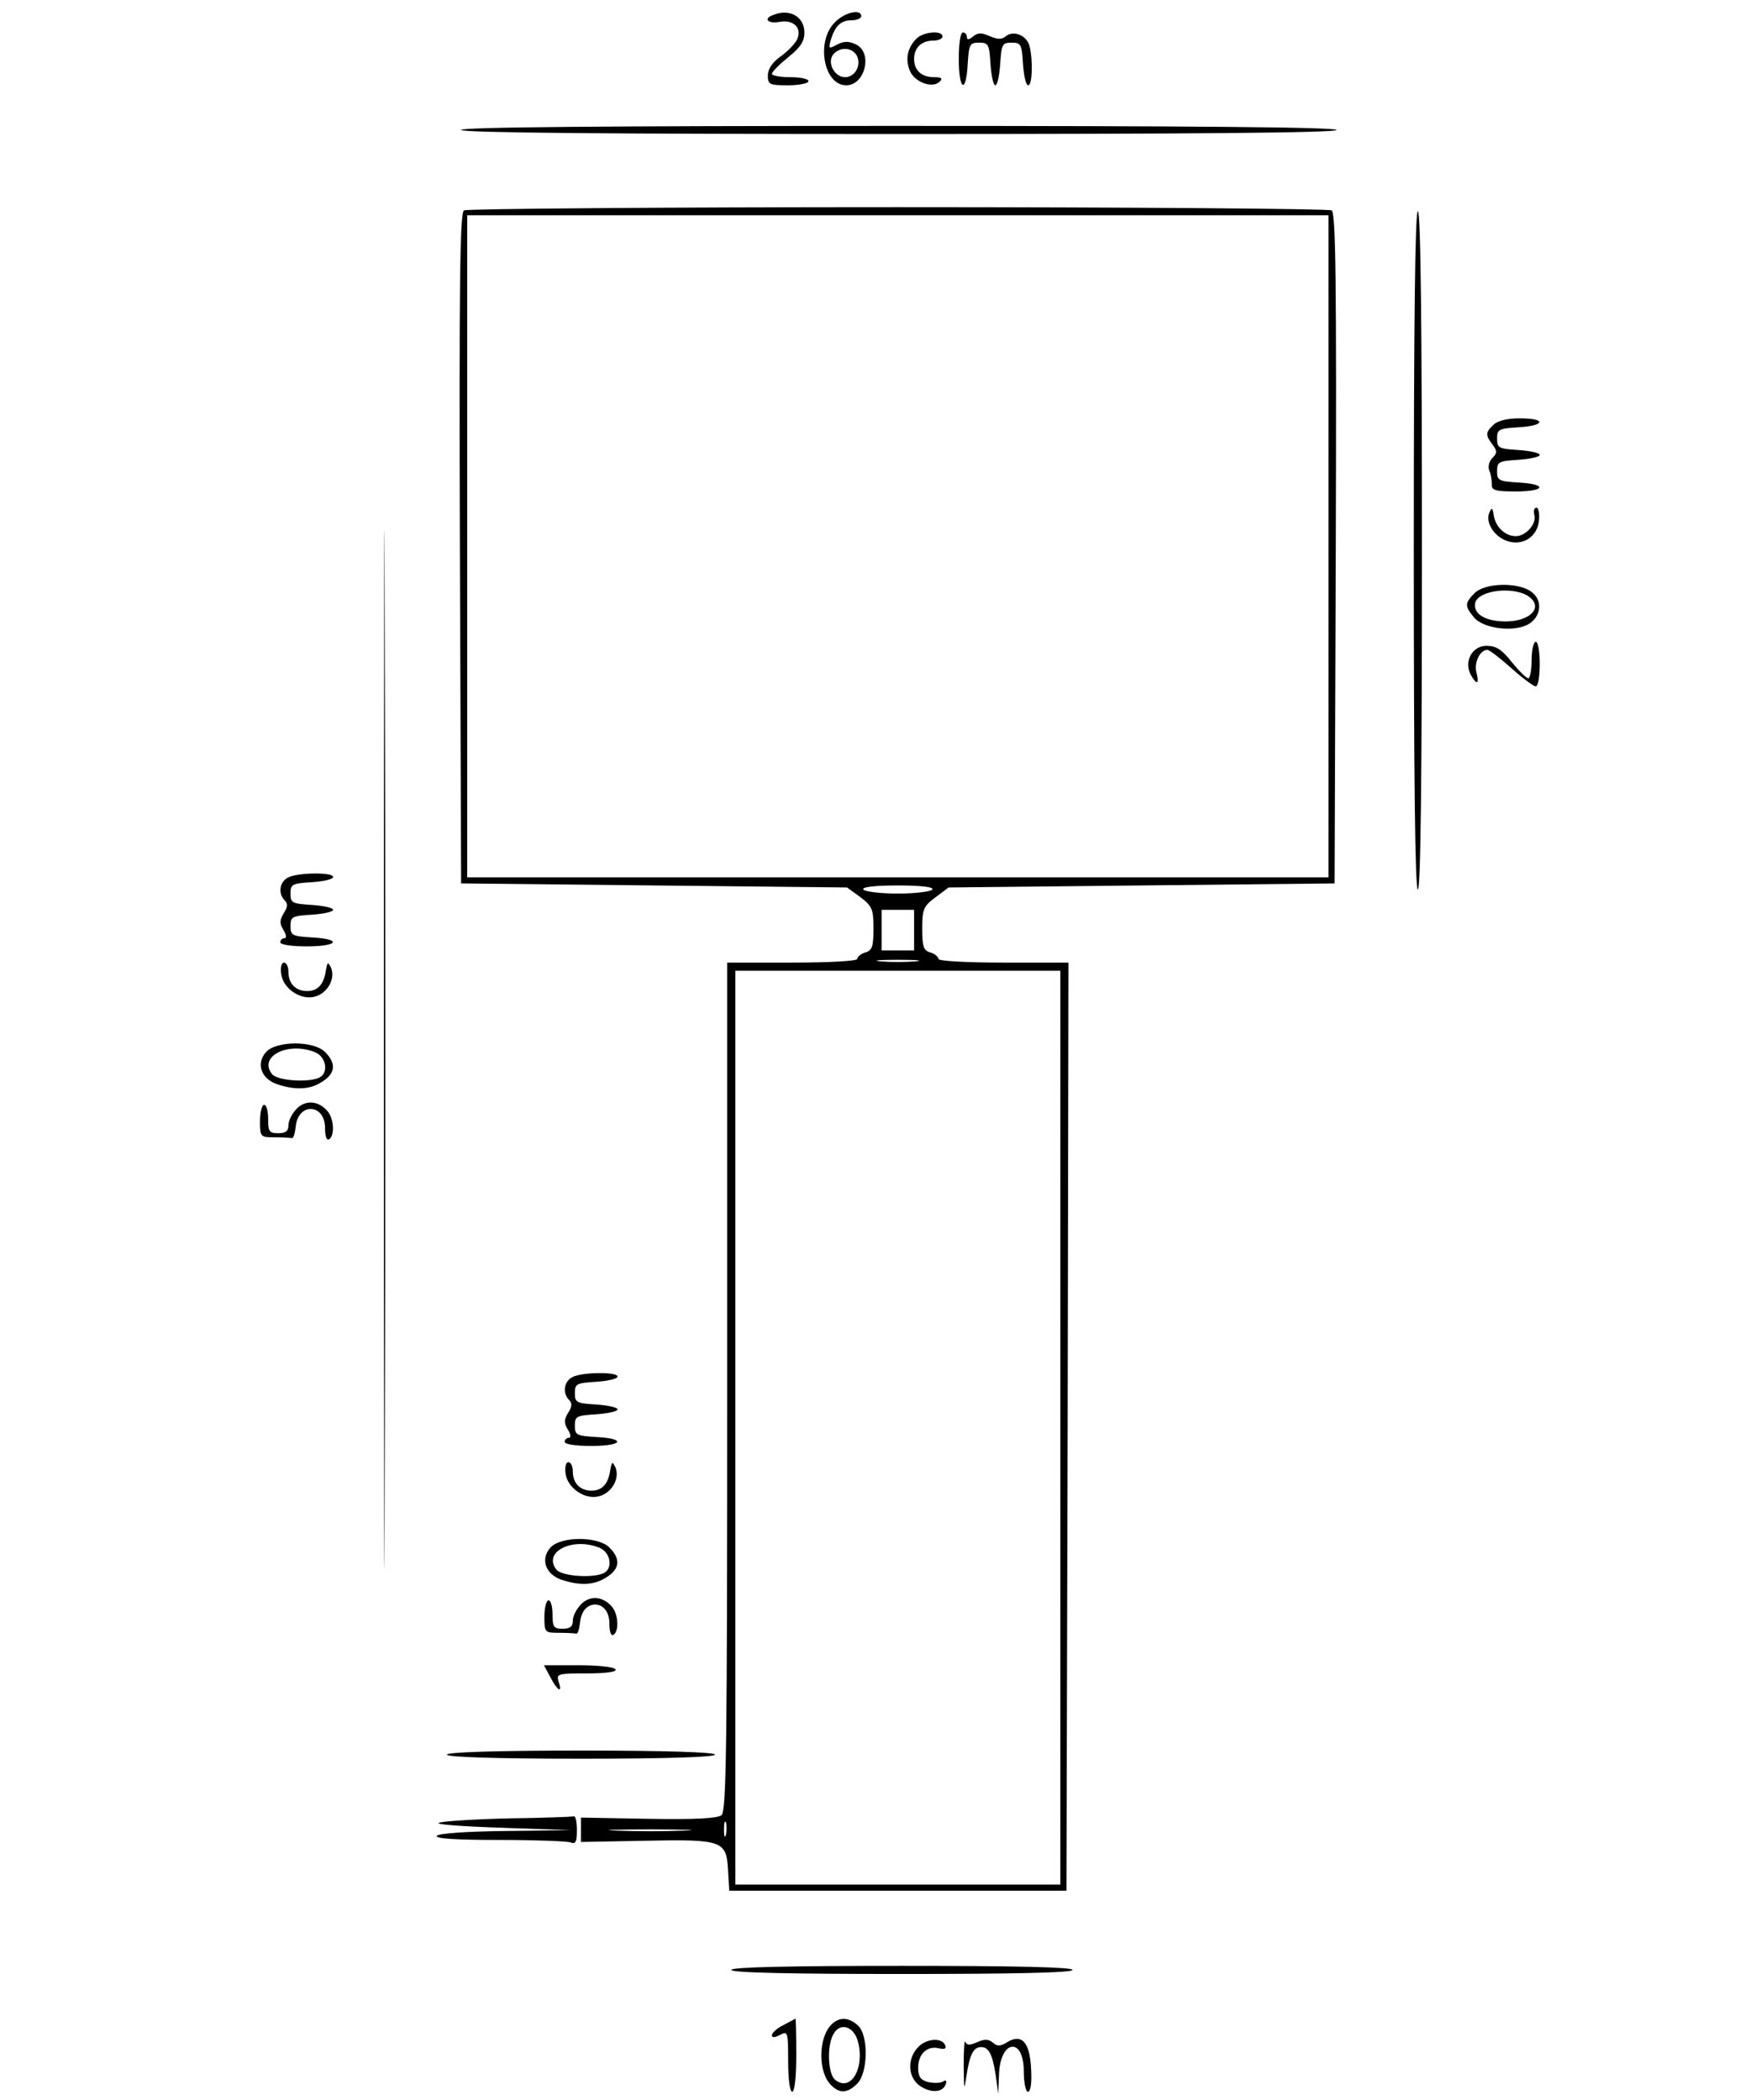<?xml version="1.0" standalone="no"?>
<!DOCTYPE svg PUBLIC "-//W3C//DTD SVG 20010904//EN"
 "http://www.w3.org/TR/2001/REC-SVG-20010904/DTD/svg10.dtd">
<svg version="1.0" xmlns="http://www.w3.org/2000/svg"
 width="431pt" height="517pt" viewBox="0 0 431 517"
 preserveAspectRatio="xMidYMid meet">

<g transform="translate(0,517) scale(0.1,-0.1)"
fill="#000000" stroke="none">
<path d="M1903 5133 c-25 -9 -13 -22 15 -17 36 7 58 -16 43 -45 -6 -11 -24
-29 -41 -41 -19 -14 -30 -30 -30 -46 0 -22 4 -24 50 -24 28 0 50 5 50 10 0 6
-20 10 -45 10 -25 0 -45 4 -45 8 0 5 18 23 40 41 30 24 40 39 40 61 0 39 -37
60 -77 43z"/>
<path d="M2055 5115 c-47 -46 -28 -155 28 -155 47 0 66 82 23 101 -17 8 -29 8
-46 -1 -20 -11 -21 -10 -15 12 11 35 25 48 51 48 13 0 24 5 24 10 0 19 -41 10
-65 -15z m54 -82 c12 -23 -4 -53 -29 -53 -26 0 -45 36 -29 56 16 19 46 18 58
-3z"/>
<path d="M2256 5075 c-22 -22 -28 -49 -17 -78 11 -29 56 -46 74 -28 8 8 5 11
-14 11 -31 0 -49 17 -49 45 0 27 18 45 47 45 13 0 23 5 23 10 0 16 -47 12 -64
-5z"/>
<path d="M2360 5025 c0 -78 18 -88 22 -12 3 48 5 52 28 52 23 0 25 -4 28 -52
2 -29 7 -53 12 -53 5 0 10 24 12 53 3 48 5 52 28 52 23 0 25 -4 28 -52 2 -29
7 -53 13 -53 10 0 12 62 3 97 -7 26 -39 39 -58 24 -10 -9 -21 -8 -40 0 -20 9
-29 9 -41 -1 -10 -8 -15 -9 -15 -1 0 6 -4 11 -10 11 -6 0 -10 -28 -10 -65z"/>
<path d="M1135 4850 c4 -7 375 -10 1081 -10 709 0 1074 3 1074 10 0 7 -367 10
-1081 10 -717 0 -1078 -3 -1074 -10z"/>
<path d="M1142 4652 c-10 -7 -12 -180 -10 -833 l3 -824 475 -5 475 -5 33 -24
c29 -22 32 -30 32 -77 0 -44 -3 -54 -20 -59 -11 -3 -20 -11 -20 -16 0 -5 -68
-9 -160 -9 l-160 0 0 -1044 c0 -886 -2 -1045 -14 -1055 -10 -8 -64 -11 -180
-9 l-166 3 0 -30 0 -30 157 3 c192 4 201 0 205 -72 l3 -51 415 0 415 0 3 1143
2 1142 -160 0 c-92 0 -160 4 -160 9 0 5 -9 13 -20 16 -17 5 -20 15 -20 59 0
47 3 55 33 77 l32 24 475 5 475 5 3 824 c2 653 0 826 -10 833 -7 4 -488 8
-1068 8 -580 0 -1061 -4 -1068 -8z m2128 -827 l0 -815 -1060 0 -1060 0 0 815
0 815 1060 0 1060 0 0 -815z m-975 -845 c-3 -5 -42 -10 -85 -10 -43 0 -82 5
-85 10 -4 6 27 10 85 10 58 0 89 -4 85 -10z m-45 -100 l0 -50 -40 0 -40 0 0
50 0 50 40 0 40 0 0 -50z m3 -77 c-24 -2 -62 -2 -85 0 -24 2 -5 4 42 4 47 0
66 -2 43 -4z m357 -1148 l0 -1125 -400 0 -400 0 0 1125 0 1125 400 0 400 0 0
-1125z m-823 -1002 c-3 -10 -5 -4 -5 12 0 17 2 24 5 18 2 -7 2 -21 0 -30z
m-104 10 c-46 -2 -120 -2 -165 0 -46 1 -9 3 82 3 91 0 128 -2 83 -3z"/>
<path d="M945 2585 c0 -1139 1 -1603 2 -1032 2 571 2 1503 0 2070 -1 568 -2
101 -2 -1038z"/>
<path d="M3480 3815 c0 -550 3 -835 10 -835 7 0 10 285 10 835 0 550 -3 835
-10 835 -7 0 -10 -285 -10 -835z"/>
<path d="M3676 4124 c-20 -19 -20 -25 -2 -49 12 -16 11 -21 -1 -33 -8 -8 -11
-22 -7 -31 4 -9 6 -24 6 -33 -1 -15 8 -18 59 -18 73 0 79 18 7 22 -49 3 -53 5
-53 28 0 23 4 25 53 28 28 2 52 7 52 12 0 5 -24 10 -52 12 -49 3 -53 5 -53 28
0 23 4 25 53 28 66 4 69 22 3 22 -32 0 -55 -6 -65 -16z"/>
<path d="M3666 3908 c-10 -23 10 -57 41 -69 39 -15 77 8 81 49 2 17 -1 32 -6
32 -6 0 -8 -8 -5 -19 5 -21 -21 -51 -46 -51 -26 0 -49 22 -54 50 -3 20 -5 22
-11 8z"/>
<path d="M3630 3710 c-25 -25 -25 -32 -2 -60 22 -27 95 -37 132 -18 34 18 39
61 8 82 -33 23 -113 21 -138 -4z m136 -11 c32 -26 -1 -59 -60 -59 -49 0 -80
18 -75 45 7 33 100 43 135 14z"/>
<path d="M3770 3545 c0 -25 -4 -45 -8 -45 -5 0 -23 18 -41 40 -24 31 -39 40
-62 40 -35 0 -56 -38 -39 -71 15 -27 22 -24 14 6 -6 24 9 55 27 55 5 0 31 -20
59 -45 28 -25 55 -45 60 -45 6 0 10 25 10 55 0 30 -4 55 -10 55 -5 0 -10 -20
-10 -45z"/>
<path d="M708 3009 c-20 -11 -24 -39 -7 -56 8 -8 7 -17 -3 -32 -10 -17 -10
-25 0 -41 7 -12 8 -20 2 -20 -5 0 -10 -4 -10 -10 0 -6 28 -10 65 -10 78 0 88
18 13 22 -49 3 -53 5 -53 28 0 23 4 25 53 28 28 2 52 7 52 12 0 5 -24 10 -52
12 -49 3 -53 5 -53 28 0 23 4 25 53 28 28 2 52 7 52 13 0 12 -90 11 -112 -2z"/>
<path d="M692 2773 c4 -36 47 -66 82 -57 32 8 52 44 41 71 -8 16 -9 15 -13 -7
-5 -34 -20 -50 -46 -50 -28 0 -46 18 -46 47 0 13 -5 23 -11 23 -6 0 -9 -12 -7
-27z"/>
<path d="M655 2580 c-25 -28 -13 -65 26 -79 41 -14 75 -14 102 0 42 22 48 48
17 79 -28 28 -119 28 -145 0z m119 0 c30 -11 36 -54 10 -64 -30 -12 -101 -6
-114 9 -35 43 37 81 104 55z"/>
<path d="M731 2441 c-12 -12 -21 -30 -21 -41 0 -15 -7 -20 -25 -20 -22 0 -25
4 -25 35 0 19 -4 35 -10 35 -5 0 -10 -18 -10 -40 0 -39 1 -40 35 -40 19 0 38
-1 43 -2 4 -2 8 11 10 29 6 59 72 56 72 -4 0 -20 4 -32 10 -28 14 9 12 48 -2
67 -22 28 -55 31 -77 9z"/>
<path d="M1408 1779 c-20 -11 -24 -39 -7 -56 8 -8 7 -17 -3 -32 -10 -17 -10
-25 0 -41 7 -12 8 -20 2 -20 -5 0 -10 -4 -10 -10 0 -6 28 -10 65 -10 78 0 88
18 13 22 -49 3 -53 5 -53 28 0 23 4 25 53 28 28 2 52 7 52 12 0 5 -24 10 -52
12 -49 3 -53 5 -53 28 0 23 4 25 53 28 28 2 52 7 52 13 0 12 -90 11 -112 -2z"/>
<path d="M1392 1543 c4 -36 47 -66 82 -57 32 8 52 44 41 71 -8 16 -9 15 -13
-7 -5 -34 -20 -50 -46 -50 -28 0 -46 18 -46 47 0 13 -5 23 -11 23 -6 0 -9 -12
-7 -27z"/>
<path d="M1355 1360 c-25 -28 -13 -65 26 -79 41 -14 75 -14 102 0 42 22 48 48
17 79 -28 28 -119 28 -145 0z m119 0 c30 -11 36 -54 10 -64 -30 -12 -101 -6
-114 9 -35 43 37 81 104 55z"/>
<path d="M1431 1221 c-12 -12 -21 -30 -21 -41 0 -15 -7 -20 -25 -20 -22 0 -25
4 -25 35 0 19 -4 35 -10 35 -5 0 -10 -18 -10 -40 0 -39 1 -40 35 -40 19 0 38
-1 43 -2 4 -2 8 11 10 29 6 59 72 56 72 -4 0 -20 4 -32 10 -28 14 9 12 48 -2
67 -22 28 -55 31 -77 9z"/>
<path d="M1355 1040 c18 -34 30 -40 20 -10 -6 19 -2 20 70 20 48 0 74 4 70 10
-3 6 -44 10 -91 10 l-85 0 16 -30z"/>
<path d="M1100 850 c0 -6 117 -10 330 -10 213 0 330 4 330 10 0 6 -117 10
-330 10 -213 0 -330 -4 -330 -10z"/>
<path d="M1250 693 c-85 -2 -162 -7 -170 -11 -8 -4 62 -9 155 -12 l170 -6
-162 -2 c-95 -1 -164 -6 -168 -12 -4 -7 50 -10 154 -10 87 0 166 -3 175 -6 13
-5 16 1 16 30 0 20 -3 35 -7 34 -5 -1 -78 -4 -163 -5z"/>
<path d="M1800 320 c0 -7 147 -10 420 -10 273 0 420 3 420 10 0 7 -147 10
-420 10 -273 0 -420 -3 -420 -10z"/>
<path d="M1928 184 c-16 -8 -28 -19 -28 -25 0 -6 7 -6 20 1 19 10 20 8 20 -65
0 -43 4 -75 10 -75 6 0 10 37 10 90 0 50 -1 90 -2 90 -2 -1 -15 -8 -30 -16z"/>
<path d="M2046 185 c-32 -33 -33 -117 0 -149 21 -21 40 -20 64 4 27 27 28 119
2 143 -23 21 -46 22 -66 2z m66 -42 c17 -67 -19 -125 -57 -93 -17 15 -20 82
-4 111 16 31 51 21 61 -18z"/>
<path d="M2261 131 c-29 -29 -27 -76 4 -97 27 -18 56 -16 63 5 3 9 0 11 -7 6
-7 -4 -23 -4 -37 -1 -18 5 -24 13 -24 35 0 34 22 55 51 48 13 -3 19 -1 16 6
-6 21 -45 19 -66 -2z"/>
<path d="M2372 85 c1 -62 1 -65 7 -25 8 52 17 70 36 70 19 0 28 -18 36 -70 l6
-45 2 46 c2 87 61 96 61 9 0 -28 5 -50 10 -50 7 0 10 22 8 56 -3 66 -23 88
-59 66 -16 -10 -24 -11 -35 -1 -11 9 -21 9 -39 1 -18 -8 -25 -8 -29 1 -2 7 -4
-19 -4 -58z"/>
</g>
</svg>
